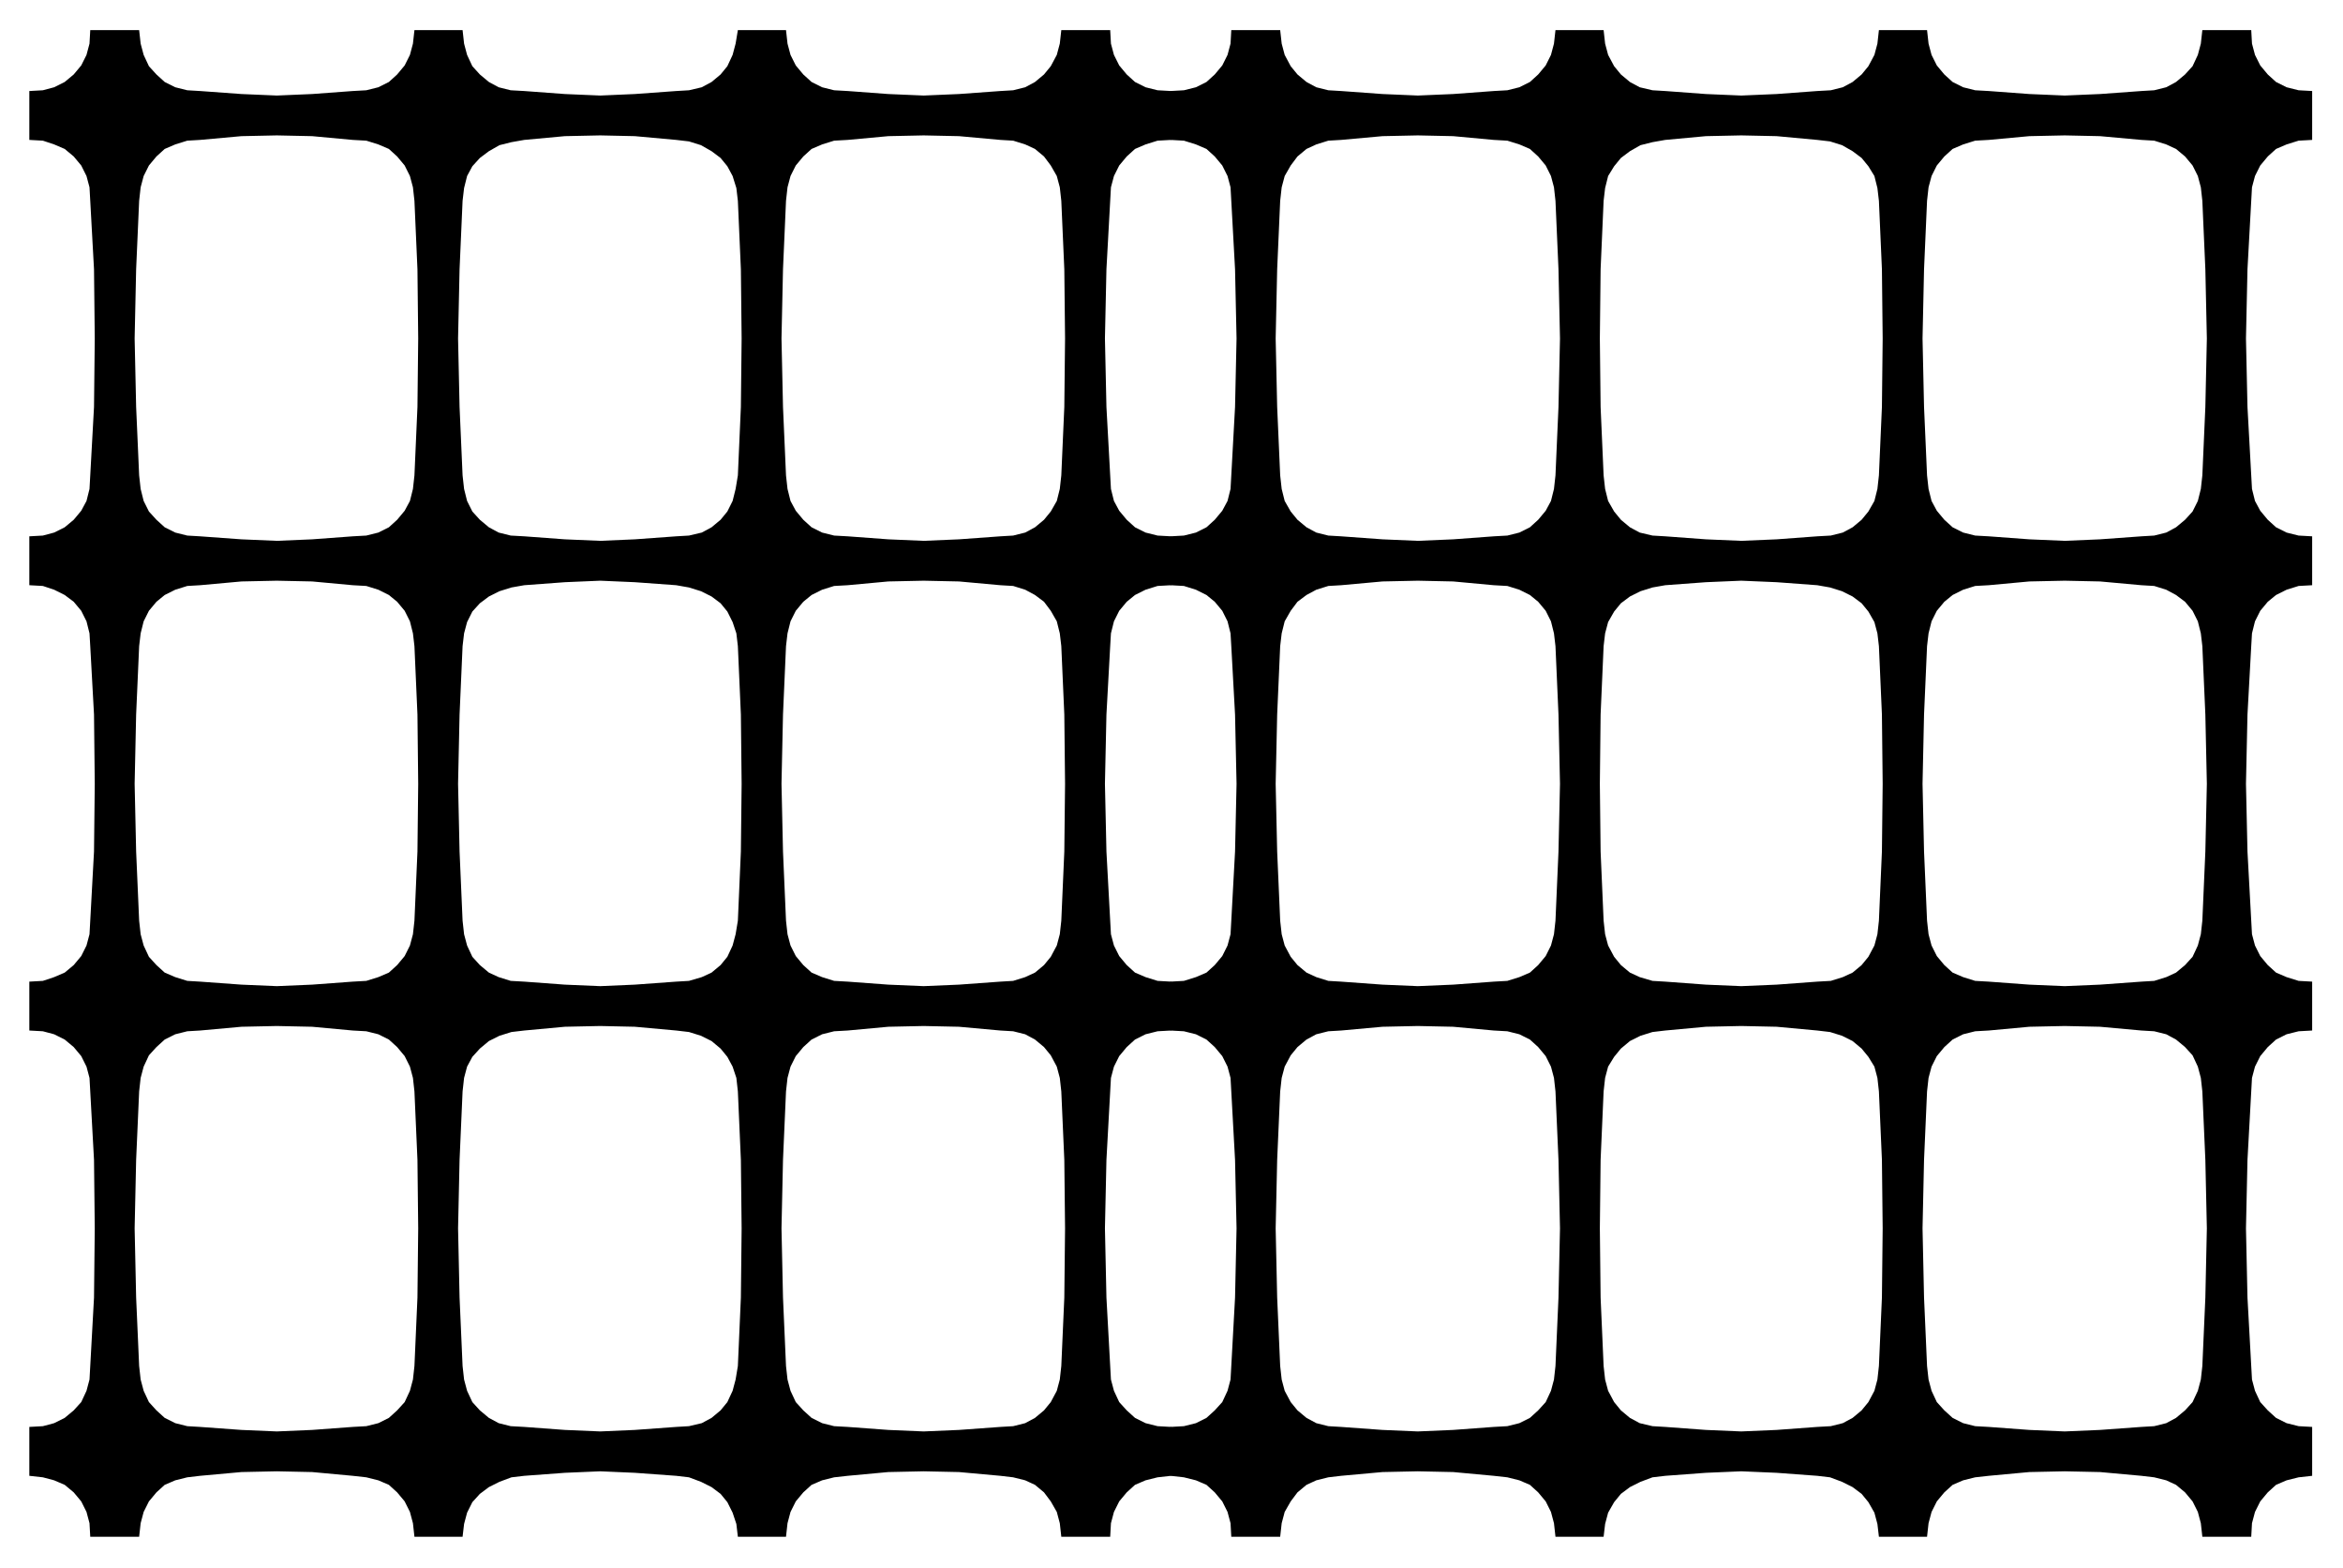 <svg xmlns="http://www.w3.org/2000/svg" width="493.465" height="330.139" fill-rule="evenodd" stroke-linecap="round" preserveAspectRatio="none" viewBox="0 0 3115 2084"><style>.brush1{fill:#000}.pen1{stroke:none}</style><path d="m2416 1962 17 2 16 6 14 7 12 9 9 11 8 14 4 15 2 17h64l2-18 4-15 7-14 10-12 11-10 14-6 16-4 18-2 54-5 47-1 47 1 55 5 17 2 16 4 13 6 12 10 10 12 7 14 4 15 2 18h65l1-18 4-15 7-14 10-12 11-10 14-6 16-4 18-2v-65l-18-1-16-4-14-7-11-10-10-11-7-15-4-15-1-18h-65l-2 18-4 15-7 15-10 11-12 10-13 7-16 4-17 1-55 4-47 2-47-2-54-4-18-1-16-4-14-7-11-10-10-11-7-15-4-15-2-18h-64l-2 18-4 15-8 15-9 11-12 10-13 7-16 4-18 1-54 4-47 2-47-2-54-4-17-1-17-4-13-7-12-10-9-11-8-15-4-15-2-18h-64l-2 18-4 15-7 15-10 11-11 10-14 7-16 4-18 1-54 4-47 2-47-2-55-4-17-1-16-4-13-7-12-10-9-11-8-15-4-15-2-18h-65l-1 18-4 15-7 15-10 11-11 10-14 7-16 4-18 1v65l18 2 16 4 14 6 11 10 10 12 7 14 4 15 1 18h65l2-18 4-15 8-14 9-12 12-10 13-6 16-4 17-2 55-5 47-1 47 1 54 5 18 2 16 4 14 6 11 10 10 12 7 14 4 15 2 18h64l2-17 4-15 8-14 9-11 12-9 14-7 16-6 17-2 54-4 47-2 47 2 54 4zm0-592 17 2 16 5 14 7 12 10 9 11 8 13 4 15 2 18 4 91 1 91-1 92-4 91h64l-4-91-2-92 2-91 4-91 2-18 4-15 7-14 10-12 11-10 14-7 16-4 18-1 54-5 47-1 47 1 55 5 17 1 16 4 13 7 12 10 10 11 7 15 4 15 2 18 4 91 2 91-2 92-4 91h65l-5-91-2-92 2-91 5-91 1-18 4-15 7-14 10-12 11-10 14-7 16-4 18-1v-65l-18-1-16-5-14-6-11-10-10-12-7-14-4-15-1-18h-65l-2 18-4 15-7 15-10 11-12 10-13 6-16 5-17 1-55 4-47 2-47-2-54-4-18-1-16-5-14-6-11-10-10-12-7-14-4-15-2-18h-64l-2 18-4 15-8 15-9 11-12 10-13 6-16 5-18 1-54 4-47 2-47-2-54-4-17-1-17-5-13-6-12-10-9-11-8-15-4-15-2-18h-64l-2 18-4 15-7 14-10 12-11 10-14 6-16 5-18 1-54 4-47 2-47-2-55-4-17-1-16-5-13-6-12-10-9-11-8-15-4-15-2-18h-65l-1 18-4 15-7 14-10 12-11 10-14 6-16 5-18 1v65l18 1 16 4 14 7 11 10 10 12 7 14 4 15 1 18 5 91 2 91-2 92-5 91h65l-4-91-2-92 2-91 4-91 2-18 4-15 8-15 9-11 12-10 13-7 16-4 17-1 55-5 47-1 47 1 54 5 18 1 16 4 14 7 11 10 10 12 7 14 4 15 2 18 4 91 2 91-2 92-4 91h64l-4-91-1-92 1-91 4-91 2-18 4-15 8-13 9-11 12-10 14-7 16-5 17-2 54-5 47-1 47 1 54 5zm0-592 17 3 16 5 14 7 12 9 9 11 8 14 4 15 2 17 4 91 1 92-1 90-4 92h64l-4-92-2-90 2-92 4-91 2-17 4-16 7-14 10-12 11-9 14-7 16-5 18-1 54-5 47-1 47 1 55 5 17 1 16 5 13 7 12 9 10 12 7 14 4 16 2 17 4 91 2 92-2 90-4 92h65l-5-92-2-90 2-92 5-91 1-17 4-16 7-14 10-12 11-9 14-7 16-5 18-1v-65l-18-1-16-4-14-7-11-10-10-12-7-13-4-16-1-18h-65l-2 18-4 16-7 14-10 11-12 10-13 7-16 4-17 1-55 4-47 2-47-2-54-4-18-1-16-4-14-7-11-10-10-12-7-13-4-16-2-18h-64l-2 18-4 16-8 14-9 11-12 10-13 7-16 4-18 1-54 4-47 2-47-2-54-4-17-1-17-4-13-7-12-10-9-11-8-14-4-16-2-18h-64l-2 18-4 16-7 13-10 12-11 10-14 7-16 4-18 1-54 4-47 2-47-2-55-4-17-1-16-4-13-7-12-10-9-11-8-14-4-16-2-18h-65l-1 18-4 16-7 13-10 12-11 10-14 7-16 4-18 1v65l18 1 16 5 14 7 11 9 10 12 7 14 4 16 1 17 5 91 2 92-2 90-5 92h65l-4-92-2-90 2-92 4-91 2-17 4-16 8-14 9-12 12-9 13-7 16-5 17-1 55-5 47-1 47 1 54 5 18 1 16 5 14 7 11 9 10 12 7 14 4 16 2 17 4 91 2 92-2 90-4 92h64l-4-92-1-90 1-92 4-91 2-17 4-15 8-14 9-11 12-9 14-7 16-5 17-3 54-4 47-2 47 2 54 4zm0-592 17 2 16 5 14 8 12 9 9 11 8 13 4 16 2 17 4 91 1 92-1 91-4 91h64l-4-91-2-91 2-92 4-91 2-18 4-15 7-14 10-12 11-10 14-6 16-5 18-1 54-5 47-1 47 1 55 5 17 1 16 5 13 6 12 10 10 12 7 14 4 15 2 18 4 91 2 92-2 91-4 91h65l-5-91-2-91 2-92 5-91 1-18 4-15 7-14 10-12 11-10 14-6 16-5 18-1v-65l-18-1-16-4-14-7-11-10-10-12-7-14-4-15-1-18h-65l-2 18-4 15-7 15-10 11-12 10-13 7-16 4-17 1-55 4-47 2-47-2-54-4-18-1-16-4-14-7-11-10-10-12-7-14-4-15-2-18h-64l-2 18-4 15-8 15-9 11-12 10-13 7-16 4-18 1-54 4-47 2-47-2-54-4-17-1-17-4-13-7-12-10-9-11-8-15-4-15-2-18h-64l-2 18-4 15-7 14-10 12-11 10-14 7-16 4-18 1-54 4-47 2-47-2-55-4-17-1-16-4-13-7-12-10-9-11-8-15-4-15-2-18h-65l-1 18-4 15-7 14-10 12-11 10-14 7-16 4-18 1v65l18 1 16 5 14 6 11 10 10 12 7 14 4 15 1 18 5 91 2 92-2 91-5 91h65l-4-91-2-91 2-92 4-91 2-18 4-15 8-14 9-12 12-10 13-6 16-5 17-1 55-5 47-1 47 1 54 5 18 1 16 5 14 6 11 10 10 12 7 14 4 15 2 18 4 91 2 92-2 91-4 91h64l-4-91-1-91 1-92 4-91 2-17 4-16 8-13 9-11 12-9 14-8 16-4 17-3 54-5 47-1 47 1 54 5z" class="pen1 brush1"/><path d="m899 1962 17 2 16 6 14 7 12 9 9 11 7 14 5 15 2 17h64l2-18 4-15 7-14 10-12 11-10 14-6 16-4 18-2 54-5 47-1 47 1 55 5 17 2 16 4 13 6 12 10 9 12 8 14 4 15 2 18h65l1-18 4-15 7-14 10-12 11-10 14-6 16-4 18-2v-65l-18-1-16-4-14-7-11-10-10-11-7-15-4-15-1-18h-65l-2 18-4 15-8 15-9 11-12 10-13 7-16 4-17 1-55 4-47 2-47-2-54-4-18-1-16-4-14-7-11-10-10-11-7-15-4-15-2-18h-64l-3 18-4 15-7 15-9 11-12 10-13 7-17 4-17 1-55 4-46 2-47-2-54-4-18-1-16-4-13-7-12-10-10-11-7-15-4-15-2-18h-64l-2 18-4 15-7 15-10 11-11 10-14 7-16 4-18 1-54 4-47 2-47-2-55-4-17-1-16-4-14-7-11-10-10-11-7-15-4-15-2-18h-65l-1 18-4 15-7 15-10 11-12 10-14 7-15 4-18 1v65l18 2 15 4 14 6 12 10 10 12 7 14 4 15 1 18h65l2-18 4-15 7-14 10-12 11-10 14-6 16-4 17-2 55-5 47-1 47 1 54 5 18 2 16 4 14 6 11 10 10 12 7 14 4 15 2 18h64l2-17 4-15 7-14 10-11 12-9 14-7 16-6 17-2 54-4 47-2 46 2 55 4zm0-592 17 2 16 5 14 7 12 10 9 11 7 13 5 15 2 18 4 91 1 91-1 92-4 91h64l-4-91-2-92 2-91 4-91 2-18 4-15 7-14 10-12 11-10 14-7 16-4 18-1 54-5 47-1 47 1 55 5 17 1 16 4 13 7 12 10 9 11 8 15 4 15 2 18 4 91 1 91-1 92-4 91h65l-5-91-2-92 2-91 5-91 1-18 4-15 7-14 10-12 11-10 14-7 16-4 18-1v-65l-18-1-16-5-14-6-11-10-10-12-7-14-4-15-1-18h-65l-2 18-4 15-8 15-9 11-12 10-13 6-16 5-17 1-55 4-47 2-47-2-54-4-18-1-16-5-14-6-11-10-10-12-7-14-4-15-2-18h-64l-3 18-4 15-7 15-9 11-12 10-13 6-17 5-17 1-55 4-46 2-47-2-54-4-18-1-16-5-13-6-12-10-10-11-7-15-4-15-2-18h-64l-2 18-4 15-7 14-10 12-11 10-14 6-16 5-18 1-54 4-47 2-47-2-55-4-17-1-16-5-14-6-11-10-10-11-7-15-4-15-2-18h-65l-1 18-4 15-7 14-10 12-12 10-14 6-15 5-18 1v65l18 1 15 4 14 7 12 10 10 12 7 14 4 15 1 18 5 91 1 91-1 92-5 91h65l-4-91-2-92 2-91 4-91 2-18 4-15 7-15 10-11 11-10 14-7 16-4 17-1 55-5 47-1 47 1 54 5 18 1 16 4 14 7 11 10 10 12 7 14 4 15 2 18 4 91 1 91-1 92-4 91h64l-4-91-2-92 2-91 4-91 2-18 4-15 7-13 10-11 12-10 14-7 16-5 17-2 54-5 47-1 46 1 55 5zm0-592 17 3 16 5 14 7 12 9 9 11 7 14 5 15 2 17 4 91 1 92-1 90-4 92h64l-4-92-2-90 2-92 4-91 2-17 4-16 7-14 10-12 11-9 14-7 16-5 18-1 54-5 47-1 47 1 55 5 17 1 16 5 13 7 12 9 9 12 8 14 4 16 2 17 4 91 1 92-1 90-4 92h65l-5-92-2-90 2-92 5-91 1-17 4-16 7-14 10-12 11-9 14-7 16-5 18-1v-65l-18-1-16-4-14-7-11-10-10-12-7-13-4-16-1-18h-65l-2 18-4 16-8 14-9 11-12 10-13 7-16 4-17 1-55 4-47 2-47-2-54-4-18-1-16-4-14-7-11-10-10-12-7-13-4-16-2-18h-64l-3 18-4 16-7 14-9 11-12 10-13 7-17 4-17 1-55 4-46 2-47-2-54-4-18-1-16-4-13-7-12-10-10-11-7-14-4-16-2-18h-64l-2 18-4 16-7 13-10 12-11 10-14 7-16 4-18 1-54 4-47 2-47-2-55-4-17-1-16-4-14-7-11-10-10-11-7-14-4-16-2-18h-65l-1 18-4 16-7 13-10 12-12 10-14 7-15 4-18 1v65l18 1 15 5 14 7 12 9 10 12 7 14 4 16 1 17 5 91 1 92-1 90-5 92h65l-4-92-2-90 2-92 4-91 2-17 4-16 7-14 10-12 11-9 14-7 16-5 17-1 55-5 47-1 47 1 54 5 18 1 16 5 14 7 11 9 10 12 7 14 4 16 2 17 4 91 1 92-1 90-4 92h64l-4-92-2-90 2-92 4-91 2-17 4-15 7-14 10-11 12-9 14-7 16-5 17-3 54-4 47-2 46 2 55 4zm0-592 17 2 16 5 14 8 12 9 9 11 7 13 5 16 2 17 4 91 1 92-1 91-4 91h64l-4-91-2-91 2-92 4-91 2-18 4-15 7-14 10-12 11-10 14-6 16-5 18-1 54-5 47-1 47 1 55 5 17 1 16 5 13 6 12 10 9 12 8 14 4 15 2 18 4 91 1 92-1 91-4 91h65l-5-91-2-91 2-92 5-91 1-18 4-15 7-14 10-12 11-10 14-6 16-5 18-1v-65l-18-1-16-4-14-7-11-10-10-12-7-14-4-15-1-18h-65l-2 18-4 15-8 15-9 11-12 10-13 7-16 4-17 1-55 4-47 2-47-2-54-4-18-1-16-4-14-7-11-10-10-12-7-14-4-15-2-18h-64l-3 18-4 15-7 15-9 11-12 10-13 7-17 4-17 1-55 4-46 2-47-2-54-4-18-1-16-4-13-7-12-10-10-11-7-15-4-15-2-18h-64l-2 18-4 15-7 14-10 12-11 10-14 7-16 4-18 1-54 4-47 2-47-2-55-4-17-1-16-4-14-7-11-10-10-11-7-15-4-15-2-18h-65l-1 18-4 15-7 14-10 12-12 10-14 7-15 4-18 1v65l18 1 15 5 14 6 12 10 10 12 7 14 4 15 1 18 5 91 1 92-1 91-5 91h65l-4-91-2-91 2-92 4-91 2-18 4-15 7-14 10-12 11-10 14-6 16-5 17-1 55-5 47-1 47 1 54 5 18 1 16 5 14 6 11 10 10 12 7 14 4 15 2 18 4 91 1 92-1 91-4 91h64l-4-91-2-91 2-92 4-91 2-17 4-16 7-13 10-11 12-9 14-8 16-4 17-3 54-5 47-1 46 1 55 5z" class="pen1 brush1"/></svg>
